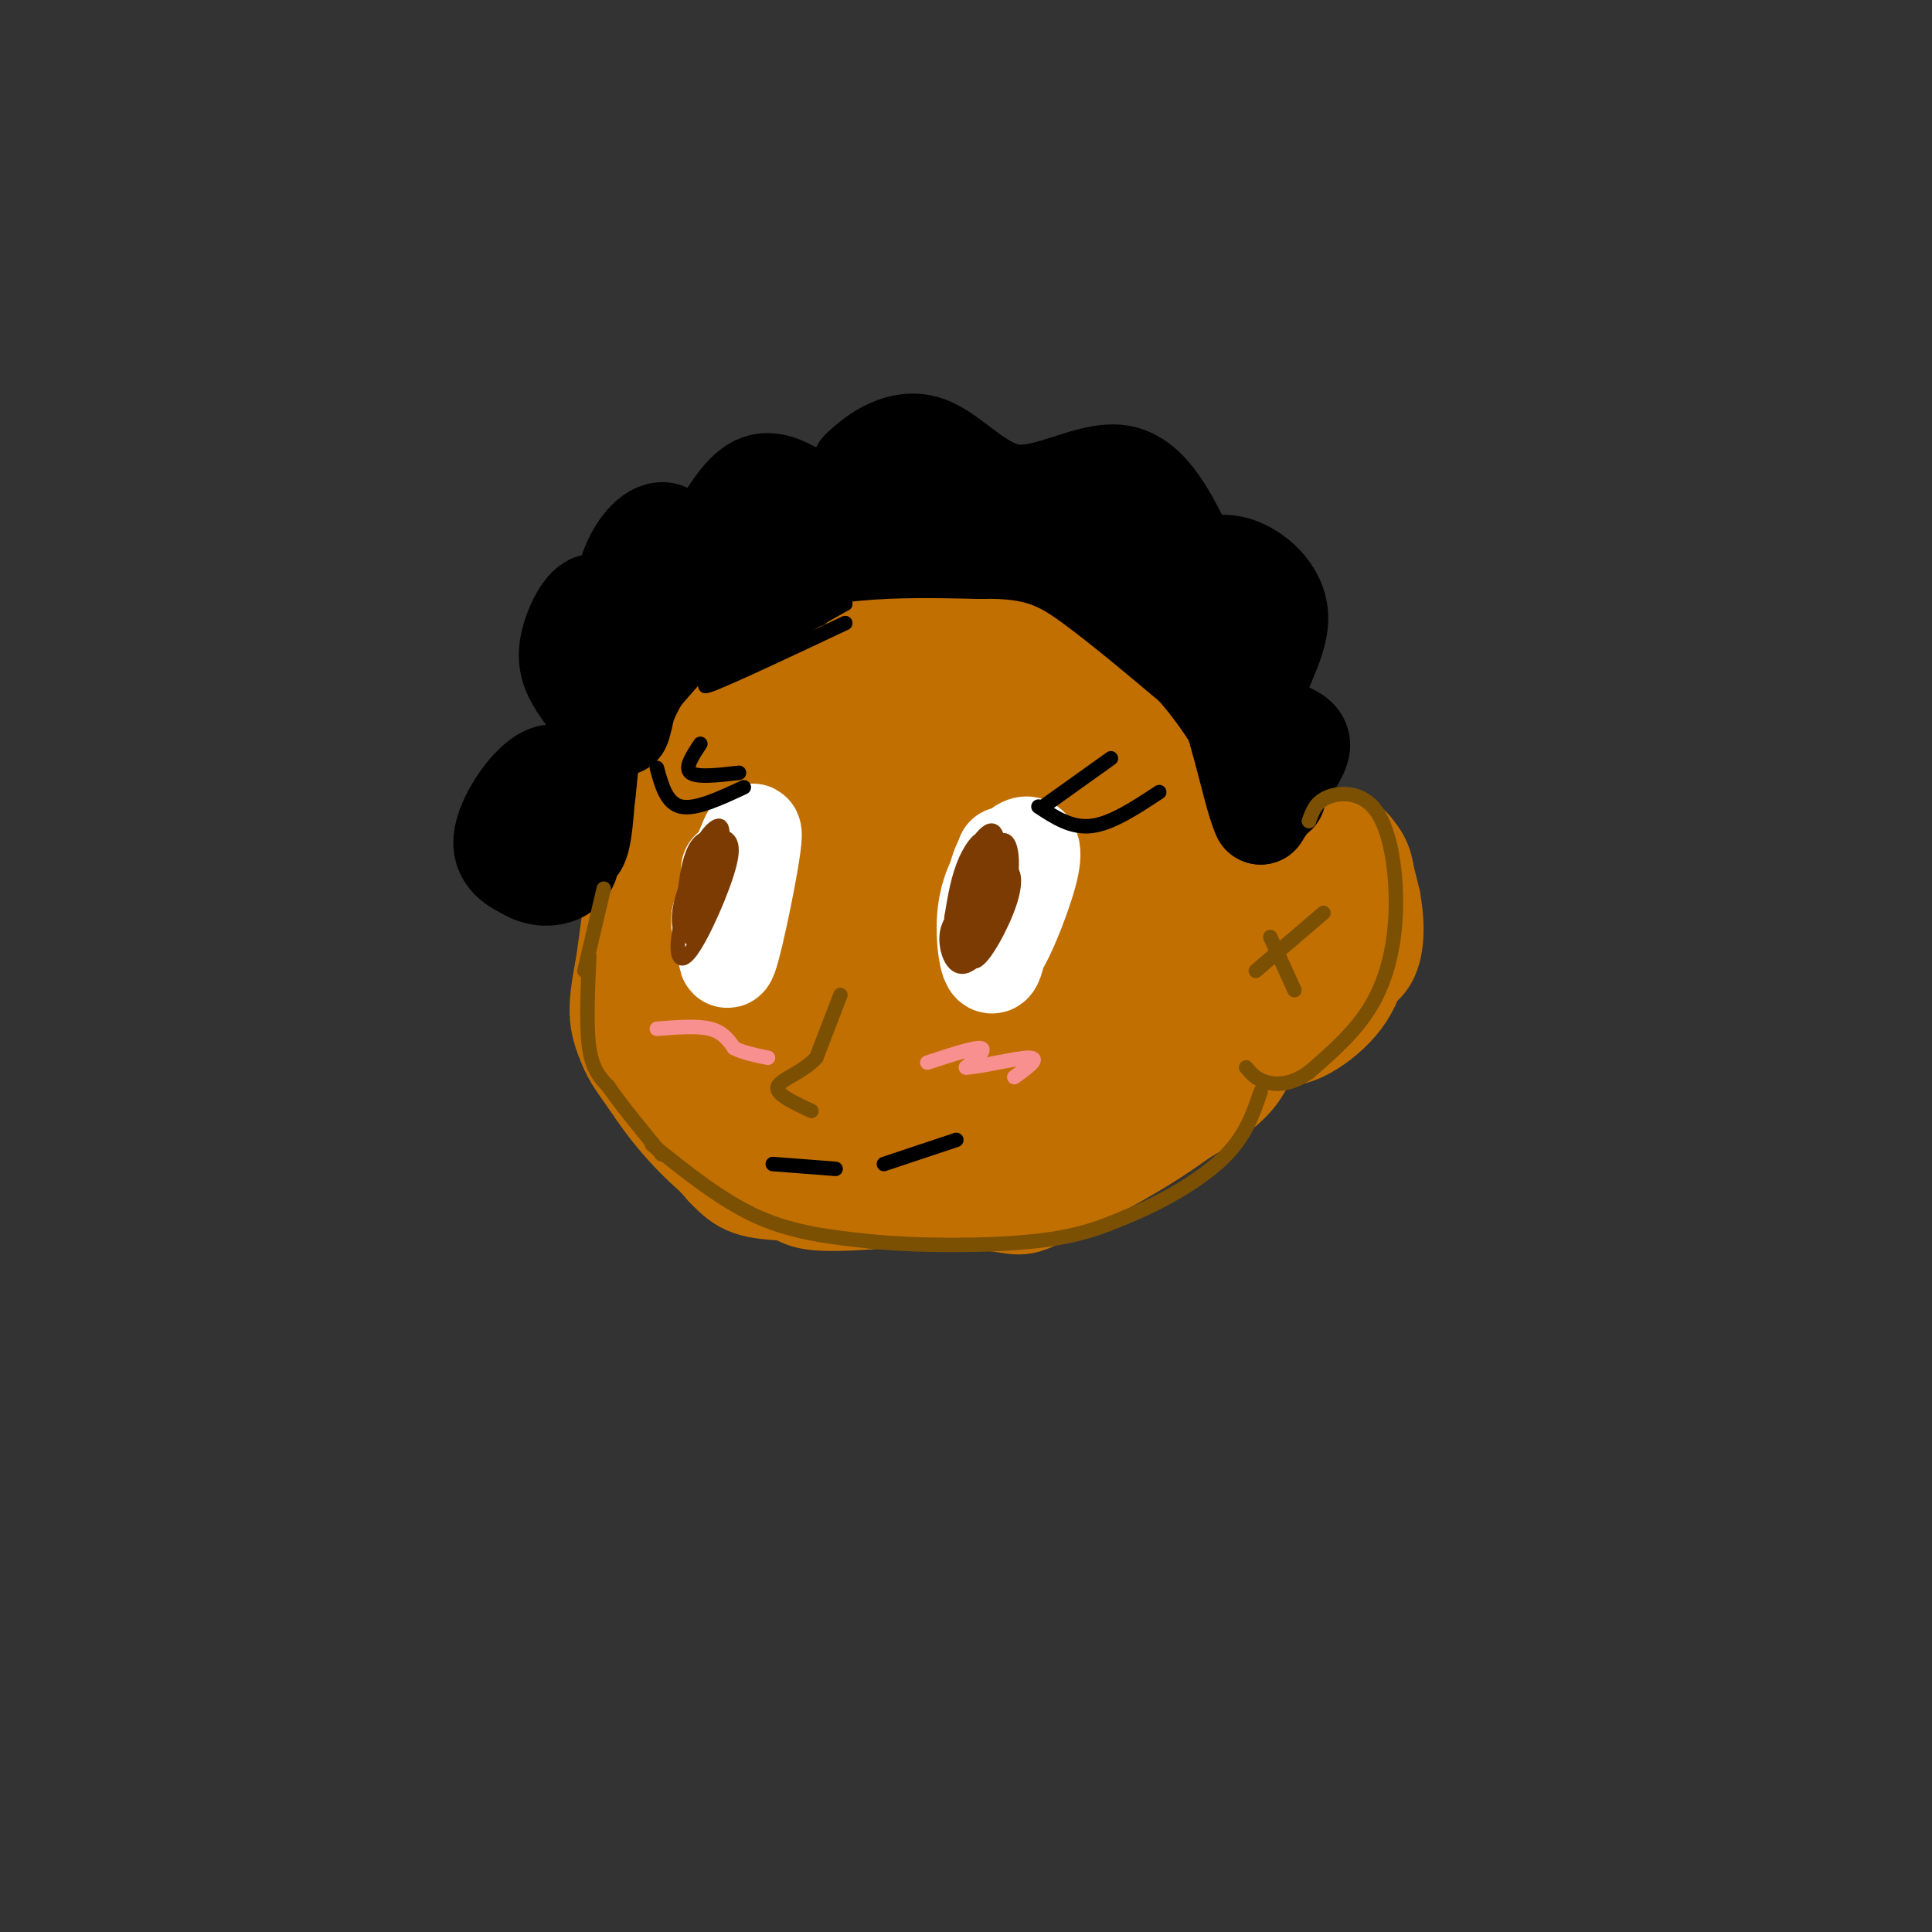 <svg viewBox='0 0 400 400' version='1.1' xmlns='http://www.w3.org/2000/svg' xmlns:xlink='http://www.w3.org/1999/xlink'><rect x="0" y="0" width="400" height="400" fill="#333333" stroke="none"/><g fill='none' stroke='rgb(194,111,1)' stroke-width='6' stroke-linecap='round' stroke-linejoin='round'><path d='M127,136c0.000,0.000 -2.000,47.000 -2,47'/><path d='M125,183c-1.600,12.689 -4.600,20.911 -4,28c0.600,7.089 4.800,13.044 9,19'/><path d='M130,230c4.333,6.467 10.667,13.133 16,17c5.333,3.867 9.667,4.933 14,6'/><path d='M160,253c3.467,1.733 5.133,3.067 13,3c7.867,-0.067 21.933,-1.533 36,-3'/><path d='M209,253c8.667,-0.689 12.333,-0.911 19,-4c6.667,-3.089 16.333,-9.044 26,-15'/><path d='M254,234c6.356,-4.422 9.244,-7.978 11,-13c1.756,-5.022 2.378,-11.511 3,-18'/><path d='M268,203c-0.167,-8.167 -2.083,-19.583 -4,-31'/><path d='M264,172c-0.356,-10.467 0.756,-21.133 -1,-30c-1.756,-8.867 -6.378,-15.933 -11,-23'/><path d='M252,119c-4.027,-5.396 -8.595,-7.384 -18,-11c-9.405,-3.616 -23.648,-8.858 -37,-10c-13.352,-1.142 -25.815,1.817 -35,6c-9.185,4.183 -15.093,9.592 -21,15'/><path d='M141,119c-5.500,5.333 -8.750,11.167 -12,17'/><path d='M268,175c0.042,-2.202 0.083,-4.405 2,-6c1.917,-1.595 5.708,-2.583 9,-2c3.292,0.583 6.083,2.738 8,6c1.917,3.262 2.958,7.631 4,12'/><path d='M291,185c1.000,5.405 1.500,12.917 -2,18c-3.500,5.083 -11.000,7.738 -15,8c-4.000,0.262 -4.500,-1.869 -5,-4'/></g>
<g fill='none' stroke='rgb(194,111,1)' stroke-width='20' stroke-linecap='round' stroke-linejoin='round'><path d='M178,108c-0.405,-1.714 -0.810,-3.429 -5,-2c-4.190,1.429 -12.167,6.000 -17,9c-4.833,3.000 -6.524,4.429 -9,9c-2.476,4.571 -5.738,12.286 -9,20'/><path d='M138,144c-3.000,12.833 -6.000,34.917 -9,57'/><path d='M129,201c-1.267,12.644 0.067,15.756 4,21c3.933,5.244 10.467,12.622 17,20'/><path d='M150,242c3.933,4.133 5.267,4.467 14,5c8.733,0.533 24.867,1.267 41,2'/><path d='M205,249c7.417,0.786 5.458,1.750 13,-2c7.542,-3.750 24.583,-12.214 33,-21c8.417,-8.786 8.208,-17.893 8,-27'/><path d='M259,199c-0.131,-16.274 -4.458,-43.458 -7,-56c-2.542,-12.542 -3.298,-10.440 -7,-12c-3.702,-1.560 -10.351,-6.780 -17,-12'/><path d='M228,119c-6.500,-3.833 -14.250,-7.417 -22,-11'/><path d='M205,108c-7.832,-0.647 -15.664,-1.294 -23,0c-7.336,1.294 -14.177,4.529 -20,9c-5.823,4.471 -10.629,10.180 -14,18c-3.371,7.820 -5.307,17.753 -6,25c-0.693,7.247 -0.145,11.808 4,6c4.145,-5.808 11.885,-21.987 13,-27c1.115,-5.013 -4.396,1.139 -8,7c-3.604,5.861 -5.302,11.430 -7,17'/><path d='M144,163c-1.929,6.273 -3.250,13.455 -4,21c-0.750,7.545 -0.929,15.454 0,20c0.929,4.546 2.965,5.728 4,7c1.035,1.272 1.069,2.635 4,2c2.931,-0.635 8.758,-3.269 12,-7c3.242,-3.731 3.897,-8.559 4,-14c0.103,-5.441 -0.347,-11.494 -4,-10c-3.653,1.494 -10.508,10.533 -14,19c-3.492,8.467 -3.622,16.360 -3,23c0.622,6.640 1.995,12.028 8,14c6.005,1.972 16.640,0.529 22,-1c5.360,-1.529 5.443,-3.142 7,-8c1.557,-4.858 4.588,-12.959 5,-18c0.412,-5.041 -1.794,-7.020 -4,-9'/><path d='M181,202c-2.232,-0.156 -5.811,3.952 -8,9c-2.189,5.048 -2.990,11.034 -2,16c0.990,4.966 3.769,8.911 9,10c5.231,1.089 12.915,-0.678 19,-7c6.085,-6.322 10.573,-17.199 12,-22c1.427,-4.801 -0.207,-3.526 -3,-2c-2.793,1.526 -6.747,3.304 -10,6c-3.253,2.696 -5.806,6.310 -8,9c-2.194,2.690 -4.030,4.457 -4,8c0.030,3.543 1.926,8.863 5,12c3.074,3.137 7.327,4.090 13,3c5.673,-1.090 12.767,-4.222 17,-6c4.233,-1.778 5.607,-2.203 9,-7c3.393,-4.797 8.806,-13.966 11,-19c2.194,-5.034 1.167,-5.932 0,-7c-1.167,-1.068 -2.476,-2.305 -5,-1c-2.524,1.305 -6.262,5.153 -10,9'/><path d='M226,213c-1.790,4.346 -1.265,10.711 0,14c1.265,3.289 3.270,3.503 8,2c4.730,-1.503 12.187,-4.723 17,-13c4.813,-8.277 6.984,-21.611 6,-27c-0.984,-5.389 -5.122,-2.835 -9,-1c-3.878,1.835 -7.495,2.949 -11,8c-3.505,5.051 -6.899,14.039 -6,18c0.899,3.961 6.091,2.894 10,-2c3.909,-4.894 6.536,-13.614 8,-19c1.464,-5.386 1.765,-7.438 1,-13c-0.765,-5.562 -2.597,-14.635 -5,-18c-2.403,-3.365 -5.378,-1.021 -8,1c-2.622,2.021 -4.892,3.720 -7,10c-2.108,6.280 -4.054,17.140 -6,28'/><path d='M224,201c0.162,5.768 3.568,6.187 8,-1c4.432,-7.187 9.890,-21.981 12,-33c2.110,-11.019 0.871,-18.265 -2,-21c-2.871,-2.735 -7.373,-0.961 -10,-1c-2.627,-0.039 -3.379,-1.891 -7,5c-3.621,6.891 -10.113,22.524 -12,29c-1.887,6.476 0.829,3.794 3,3c2.171,-0.794 3.796,0.301 7,-3c3.204,-3.301 7.987,-10.996 10,-19c2.013,-8.004 1.255,-16.317 1,-20c-0.255,-3.683 -0.006,-2.738 -3,-2c-2.994,0.738 -9.230,1.267 -14,5c-4.770,3.733 -8.072,10.671 -10,17c-1.928,6.329 -2.481,12.050 -2,16c0.481,3.950 1.994,6.129 4,7c2.006,0.871 4.503,0.436 7,0'/><path d='M216,183c3.234,-3.666 7.820,-12.832 10,-19c2.180,-6.168 1.956,-9.340 1,-15c-0.956,-5.660 -2.643,-13.809 -5,-18c-2.357,-4.191 -5.385,-4.424 -9,-4c-3.615,0.424 -7.819,1.507 -12,4c-4.181,2.493 -8.340,6.398 -12,11c-3.660,4.602 -6.822,9.902 -9,15c-2.178,5.098 -3.373,9.995 -3,16c0.373,6.005 2.315,13.119 6,15c3.685,1.881 9.112,-1.469 12,-3c2.888,-1.531 3.235,-1.242 6,-7c2.765,-5.758 7.948,-17.562 9,-28c1.052,-10.438 -2.028,-19.511 -6,-25c-3.972,-5.489 -8.835,-7.396 -15,-5c-6.165,2.396 -13.630,9.093 -18,14c-4.370,4.907 -5.643,8.022 -7,13c-1.357,4.978 -2.797,11.819 -2,16c0.797,4.181 3.830,5.703 6,7c2.170,1.297 3.477,2.371 7,0c3.523,-2.371 9.261,-8.185 15,-14'/><path d='M190,156c3.355,-7.835 4.243,-20.424 4,-27c-0.243,-6.576 -1.616,-7.141 -4,-8c-2.384,-0.859 -5.780,-2.013 -10,-1c-4.220,1.013 -9.263,4.192 -13,8c-3.737,3.808 -6.166,8.243 -8,13c-1.834,4.757 -3.072,9.835 -3,16c0.072,6.165 1.456,13.418 3,18c1.544,4.582 3.250,6.494 7,7c3.750,0.506 9.544,-0.396 13,-2c3.456,-1.604 4.572,-3.912 5,-6c0.428,-2.088 0.167,-3.956 0,-7c-0.167,-3.044 -0.239,-7.264 -6,-5c-5.761,2.264 -17.211,11.010 -22,22c-4.789,10.990 -2.918,24.222 -1,31c1.918,6.778 3.884,7.101 6,7c2.116,-0.101 4.382,-0.625 6,-1c1.618,-0.375 2.590,-0.601 4,-6c1.410,-5.399 3.260,-15.971 3,-22c-0.260,-6.029 -2.630,-7.514 -5,-9'/><path d='M169,184c-3.937,1.484 -11.280,9.694 -15,15c-3.720,5.306 -3.819,7.707 -4,12c-0.181,4.293 -0.446,10.479 1,15c1.446,4.521 4.603,7.376 7,9c2.397,1.624 4.035,2.017 8,1c3.965,-1.017 10.258,-3.445 15,-6c4.742,-2.555 7.935,-5.239 11,-11c3.065,-5.761 6.004,-14.601 7,-21c0.996,-6.399 0.050,-10.359 -3,-10c-3.050,0.359 -8.205,5.037 -11,8c-2.795,2.963 -3.230,4.212 -5,9c-1.770,4.788 -4.874,13.115 -1,19c3.874,5.885 14.725,9.329 21,10c6.275,0.671 7.975,-1.432 10,-4c2.025,-2.568 4.377,-5.603 6,-9c1.623,-3.397 2.518,-7.158 2,-13c-0.518,-5.842 -2.447,-13.765 -6,-14c-3.553,-0.235 -8.729,7.219 -11,12c-2.271,4.781 -1.635,6.891 -1,9'/><path d='M200,215c0.552,4.731 2.432,12.058 8,15c5.568,2.942 14.824,1.498 20,-5c5.176,-6.498 6.273,-18.051 2,-18c-4.273,0.051 -13.916,11.707 -16,17c-2.084,5.293 3.392,4.223 8,-2c4.608,-6.223 8.348,-17.598 9,-25c0.652,-7.402 -1.784,-10.829 -2,-13c-0.216,-2.171 1.788,-3.084 -5,-4c-6.788,-0.916 -22.368,-1.833 -28,-3c-5.632,-1.167 -1.316,-2.583 3,-4'/><path d='M199,173c1.925,-2.600 5.238,-7.099 5,-10c-0.238,-2.901 -4.026,-4.204 -3,-10c1.026,-5.796 6.864,-16.085 11,-22c4.136,-5.915 6.568,-7.458 9,-9'/><path d='M221,122c4.289,-2.289 10.511,-3.511 15,-2c4.489,1.511 7.244,5.756 10,10'/><path d='M246,130c2.000,2.667 2.000,4.333 2,6'/><path d='M256,188c2.881,-4.774 5.762,-9.548 10,-12c4.238,-2.452 9.833,-2.583 13,-1c3.167,1.583 3.905,4.881 4,8c0.095,3.119 -0.452,6.060 -1,9'/><path d='M282,192c-0.190,4.107 -0.167,9.875 -4,15c-3.833,5.125 -11.524,9.607 -13,7c-1.476,-2.607 3.262,-12.304 8,-22'/><path d='M273,192c0.714,-6.595 -1.500,-12.083 -2,-11c-0.500,1.083 0.714,8.738 0,13c-0.714,4.262 -3.357,5.131 -6,6'/></g>
<g fill='none' stroke='rgb(0,0,0)' stroke-width='20' stroke-linecap='round' stroke-linejoin='round'><path d='M126,150c-2.702,-3.104 -5.404,-6.207 -7,-9c-1.596,-2.793 -2.088,-5.274 -1,-9c1.088,-3.726 3.754,-8.695 6,-7c2.246,1.695 4.070,10.056 5,10c0.930,-0.056 0.965,-8.528 1,-17'/><path d='M130,118c1.678,-5.022 5.372,-9.078 8,-8c2.628,1.078 4.189,7.289 7,5c2.811,-2.289 6.872,-13.078 12,-15c5.128,-1.922 11.322,5.022 15,6c3.678,0.978 4.839,-4.011 6,-9'/><path d='M178,97c3.314,-3.249 8.600,-6.871 14,-5c5.400,1.871 10.915,9.234 18,10c7.085,0.766 15.738,-5.067 22,-4c6.262,1.067 10.131,9.033 14,17'/><path d='M246,115c3.770,2.666 6.195,0.830 10,2c3.805,1.170 8.989,5.347 9,11c0.011,5.653 -5.152,12.783 -5,17c0.152,4.217 5.618,5.520 8,7c2.382,1.480 1.681,3.137 0,6c-1.681,2.863 -4.340,6.931 -7,11'/><path d='M261,169c-2.467,-5.178 -5.133,-23.622 -12,-35c-6.867,-11.378 -17.933,-15.689 -29,-20'/><path d='M220,114c-7.041,-4.593 -10.145,-6.077 -19,-6c-8.855,0.077 -23.461,1.713 -32,3c-8.539,1.287 -11.011,2.225 -16,7c-4.989,4.775 -12.494,13.388 -20,22'/><path d='M133,140c-4.214,6.714 -4.750,12.500 -4,10c0.750,-2.500 2.786,-13.286 2,-14c-0.786,-0.714 -4.393,8.643 -8,18'/><path d='M123,154c-1.445,6.048 -1.057,12.167 -2,12c-0.943,-0.167 -3.215,-6.622 -7,-6c-3.785,0.622 -9.081,8.321 -10,13c-0.919,4.679 2.541,6.340 6,8'/><path d='M110,181c2.842,1.321 6.947,0.622 8,-2c1.053,-2.622 -0.947,-7.167 -1,-7c-0.053,0.167 1.842,5.048 3,3c1.158,-2.048 1.579,-11.024 2,-20'/><path d='M122,155c4.978,-10.356 16.422,-26.244 31,-34c14.578,-7.756 32.289,-7.378 50,-7'/><path d='M203,114c11.956,-0.289 16.844,2.489 23,7c6.156,4.511 13.578,10.756 21,17'/><path d='M247,138c6.167,6.833 11.083,15.417 16,24'/><path d='M263,162c2.667,4.167 1.333,2.583 0,1'/></g>
<g fill='none' stroke='rgb(255,255,255)' stroke-width='20' stroke-linecap='round' stroke-linejoin='round'><path d='M152,180c-1.133,10.756 -2.267,21.511 -1,18c1.267,-3.511 4.933,-21.289 5,-25c0.067,-3.711 -3.467,6.644 -7,17'/><path d='M149,190c-0.378,4.156 2.178,6.044 3,4c0.822,-2.044 -0.089,-8.022 -1,-14'/><path d='M208,177c-1.643,10.060 -3.286,20.119 -2,20c1.286,-0.119 5.500,-10.417 7,-16c1.500,-5.583 0.286,-6.452 -1,-6c-1.286,0.452 -2.643,2.226 -4,4'/><path d='M208,179c-1.601,2.211 -3.604,5.737 -4,11c-0.396,5.263 0.817,12.263 2,9c1.183,-3.263 2.338,-16.789 2,-20c-0.338,-3.211 -2.169,3.895 -4,11'/></g>
<g fill='none' stroke='rgb(124,80,2)' stroke-width='3' stroke-linecap='round' stroke-linejoin='round'><path d='M122,198c-0.333,7.250 -0.667,14.500 0,19c0.667,4.500 2.333,6.250 4,8'/><path d='M126,225c2.500,3.667 6.750,8.833 11,14'/><path d='M135,237c7.250,5.833 14.500,11.667 22,15c7.500,3.333 15.250,4.167 23,5'/><path d='M180,257c10.289,1.000 24.511,1.000 34,0c9.489,-1.000 14.244,-3.000 19,-5'/><path d='M233,252c7.044,-2.822 15.156,-7.378 20,-12c4.844,-4.622 6.422,-9.311 8,-14'/><path d='M271,170c0.699,-1.984 1.397,-3.968 4,-5c2.603,-1.032 7.110,-1.112 10,3c2.890,4.112 4.163,12.415 4,20c-0.163,7.585 -1.761,14.453 -5,20c-3.239,5.547 -8.120,9.774 -13,14'/><path d='M271,222c-3.844,2.756 -6.956,2.644 -9,2c-2.044,-0.644 -3.022,-1.822 -4,-3'/><path d='M263,194c0.000,0.000 5.000,11.000 5,11'/><path d='M274,189c0.000,0.000 -14.000,12.000 -14,12'/><path d='M121,201c0.000,0.000 4.000,-17.000 4,-17'/><path d='M174,206c0.000,0.000 -5.000,13.000 -5,13'/><path d='M169,219c-2.867,3.133 -7.533,4.467 -8,6c-0.467,1.533 3.267,3.267 7,5'/></g>
<g fill='none' stroke='rgb(0,0,0)' stroke-width='3' stroke-linecap='round' stroke-linejoin='round'><path d='M215,167c3.417,2.250 6.833,4.500 11,4c4.167,-0.500 9.083,-3.750 14,-7'/><path d='M216,167c0.000,0.000 14.000,-10.000 14,-10'/><path d='M154,163c-5.000,2.333 -10.000,4.667 -13,4c-3.000,-0.667 -4.000,-4.333 -5,-8'/><path d='M153,160c-4.333,0.500 -8.667,1.000 -10,0c-1.333,-1.000 0.333,-3.500 2,-6'/><path d='M160,241c0.000,0.000 13.000,1.000 13,1'/><path d='M183,241c0.000,0.000 15.000,-5.000 15,-5'/></g>
<g fill='none' stroke='rgb(249,144,144)' stroke-width='3' stroke-linecap='round' stroke-linejoin='round'><path d='M192,220c4.833,-1.583 9.667,-3.167 11,-3c1.333,0.167 -0.833,2.083 -3,4'/><path d='M200,221c2.556,0.000 10.444,-2.000 13,-2c2.556,0.000 -0.222,2.000 -3,4'/><path d='M136,213c4.167,-0.333 8.333,-0.667 11,0c2.667,0.667 3.833,2.333 5,4'/><path d='M152,217c2.000,1.000 4.500,1.500 7,2'/></g>
<g fill='none' stroke='rgb(124,59,2)' stroke-width='3' stroke-linecap='round' stroke-linejoin='round'><path d='M208,184c0.244,-3.156 0.489,-6.311 -1,-3c-1.489,3.311 -4.711,13.089 -5,14c-0.289,0.911 2.356,-7.044 5,-15'/><path d='M207,180c-0.185,1.918 -3.149,14.213 -3,15c0.149,0.787 3.411,-9.933 3,-12c-0.411,-2.067 -4.495,4.521 -6,9c-1.505,4.479 -0.430,6.851 1,6c1.430,-0.851 3.215,-4.926 5,-9'/><path d='M207,189c1.047,-3.772 1.166,-8.702 0,-9c-1.166,-0.298 -3.616,4.036 -5,9c-1.384,4.964 -1.701,10.557 0,10c1.701,-0.557 5.419,-7.265 7,-12c1.581,-4.735 1.023,-7.496 -1,-7c-2.023,0.496 -5.512,4.248 -9,8'/><path d='M199,188c-2.193,2.394 -3.177,4.381 -3,7c0.177,2.619 1.514,5.872 4,5c2.486,-0.872 6.119,-5.869 8,-12c1.881,-6.131 2.009,-13.396 0,-14c-2.009,-0.604 -6.156,5.453 -8,12c-1.844,6.547 -1.384,13.585 0,13c1.384,-0.585 3.692,-8.792 6,-17'/><path d='M206,182c1.117,-5.439 0.910,-10.537 -1,-10c-1.910,0.537 -5.523,6.707 -7,13c-1.477,6.293 -0.819,12.707 1,10c1.819,-2.707 4.797,-14.537 5,-19c0.203,-4.463 -2.371,-1.561 -4,2c-1.629,3.561 -2.315,7.780 -3,12'/><path d='M197,190c0.440,2.250 3.042,1.875 5,-2c1.958,-3.875 3.274,-11.250 3,-13c-0.274,-1.750 -2.137,2.125 -4,6'/><path d='M149,178c0.077,-1.577 0.155,-3.155 -1,-4c-1.155,-0.845 -3.542,-0.958 -5,4c-1.458,4.958 -1.988,14.988 -1,15c0.988,0.012 3.494,-9.994 6,-20'/><path d='M148,173c-0.754,-0.503 -5.638,8.238 -7,14c-1.362,5.762 0.800,8.544 3,4c2.200,-4.544 4.438,-16.416 4,-16c-0.438,0.416 -3.554,13.119 -4,16c-0.446,2.881 1.777,-4.059 4,-11'/><path d='M148,180c1.199,-4.037 2.197,-8.629 1,-9c-1.197,-0.371 -4.589,3.478 -6,10c-1.411,6.522 -0.841,15.718 1,13c1.841,-2.718 4.955,-17.348 5,-21c0.045,-3.652 -2.977,3.674 -6,11'/><path d='M143,184c-0.991,3.754 -0.469,7.639 1,7c1.469,-0.639 3.885,-5.803 5,-11c1.115,-5.197 0.929,-10.429 -1,-8c-1.929,2.429 -5.599,12.517 -7,19c-1.401,6.483 -0.531,9.361 2,6c2.531,-3.361 6.723,-12.960 8,-18c1.277,-5.040 -0.362,-5.520 -2,-6'/><path d='M149,173c-1.762,1.048 -5.167,6.667 -6,11c-0.833,4.333 0.905,7.381 2,6c1.095,-1.381 1.548,-7.190 2,-13'/></g>
<g fill='none' stroke='rgb(0,0,0)' stroke-width='3' stroke-linecap='round' stroke-linejoin='round'><path d='M175,129c-14.500,6.833 -29.000,13.667 -29,13c0.000,-0.667 14.500,-8.833 29,-17'/><path d='M175,125c-4.206,1.552 -29.220,13.931 -29,14c0.220,0.069 25.675,-12.174 28,-14c2.325,-1.826 -18.478,6.764 -23,9c-4.522,2.236 7.239,-1.882 19,-6'/></g>
</svg>